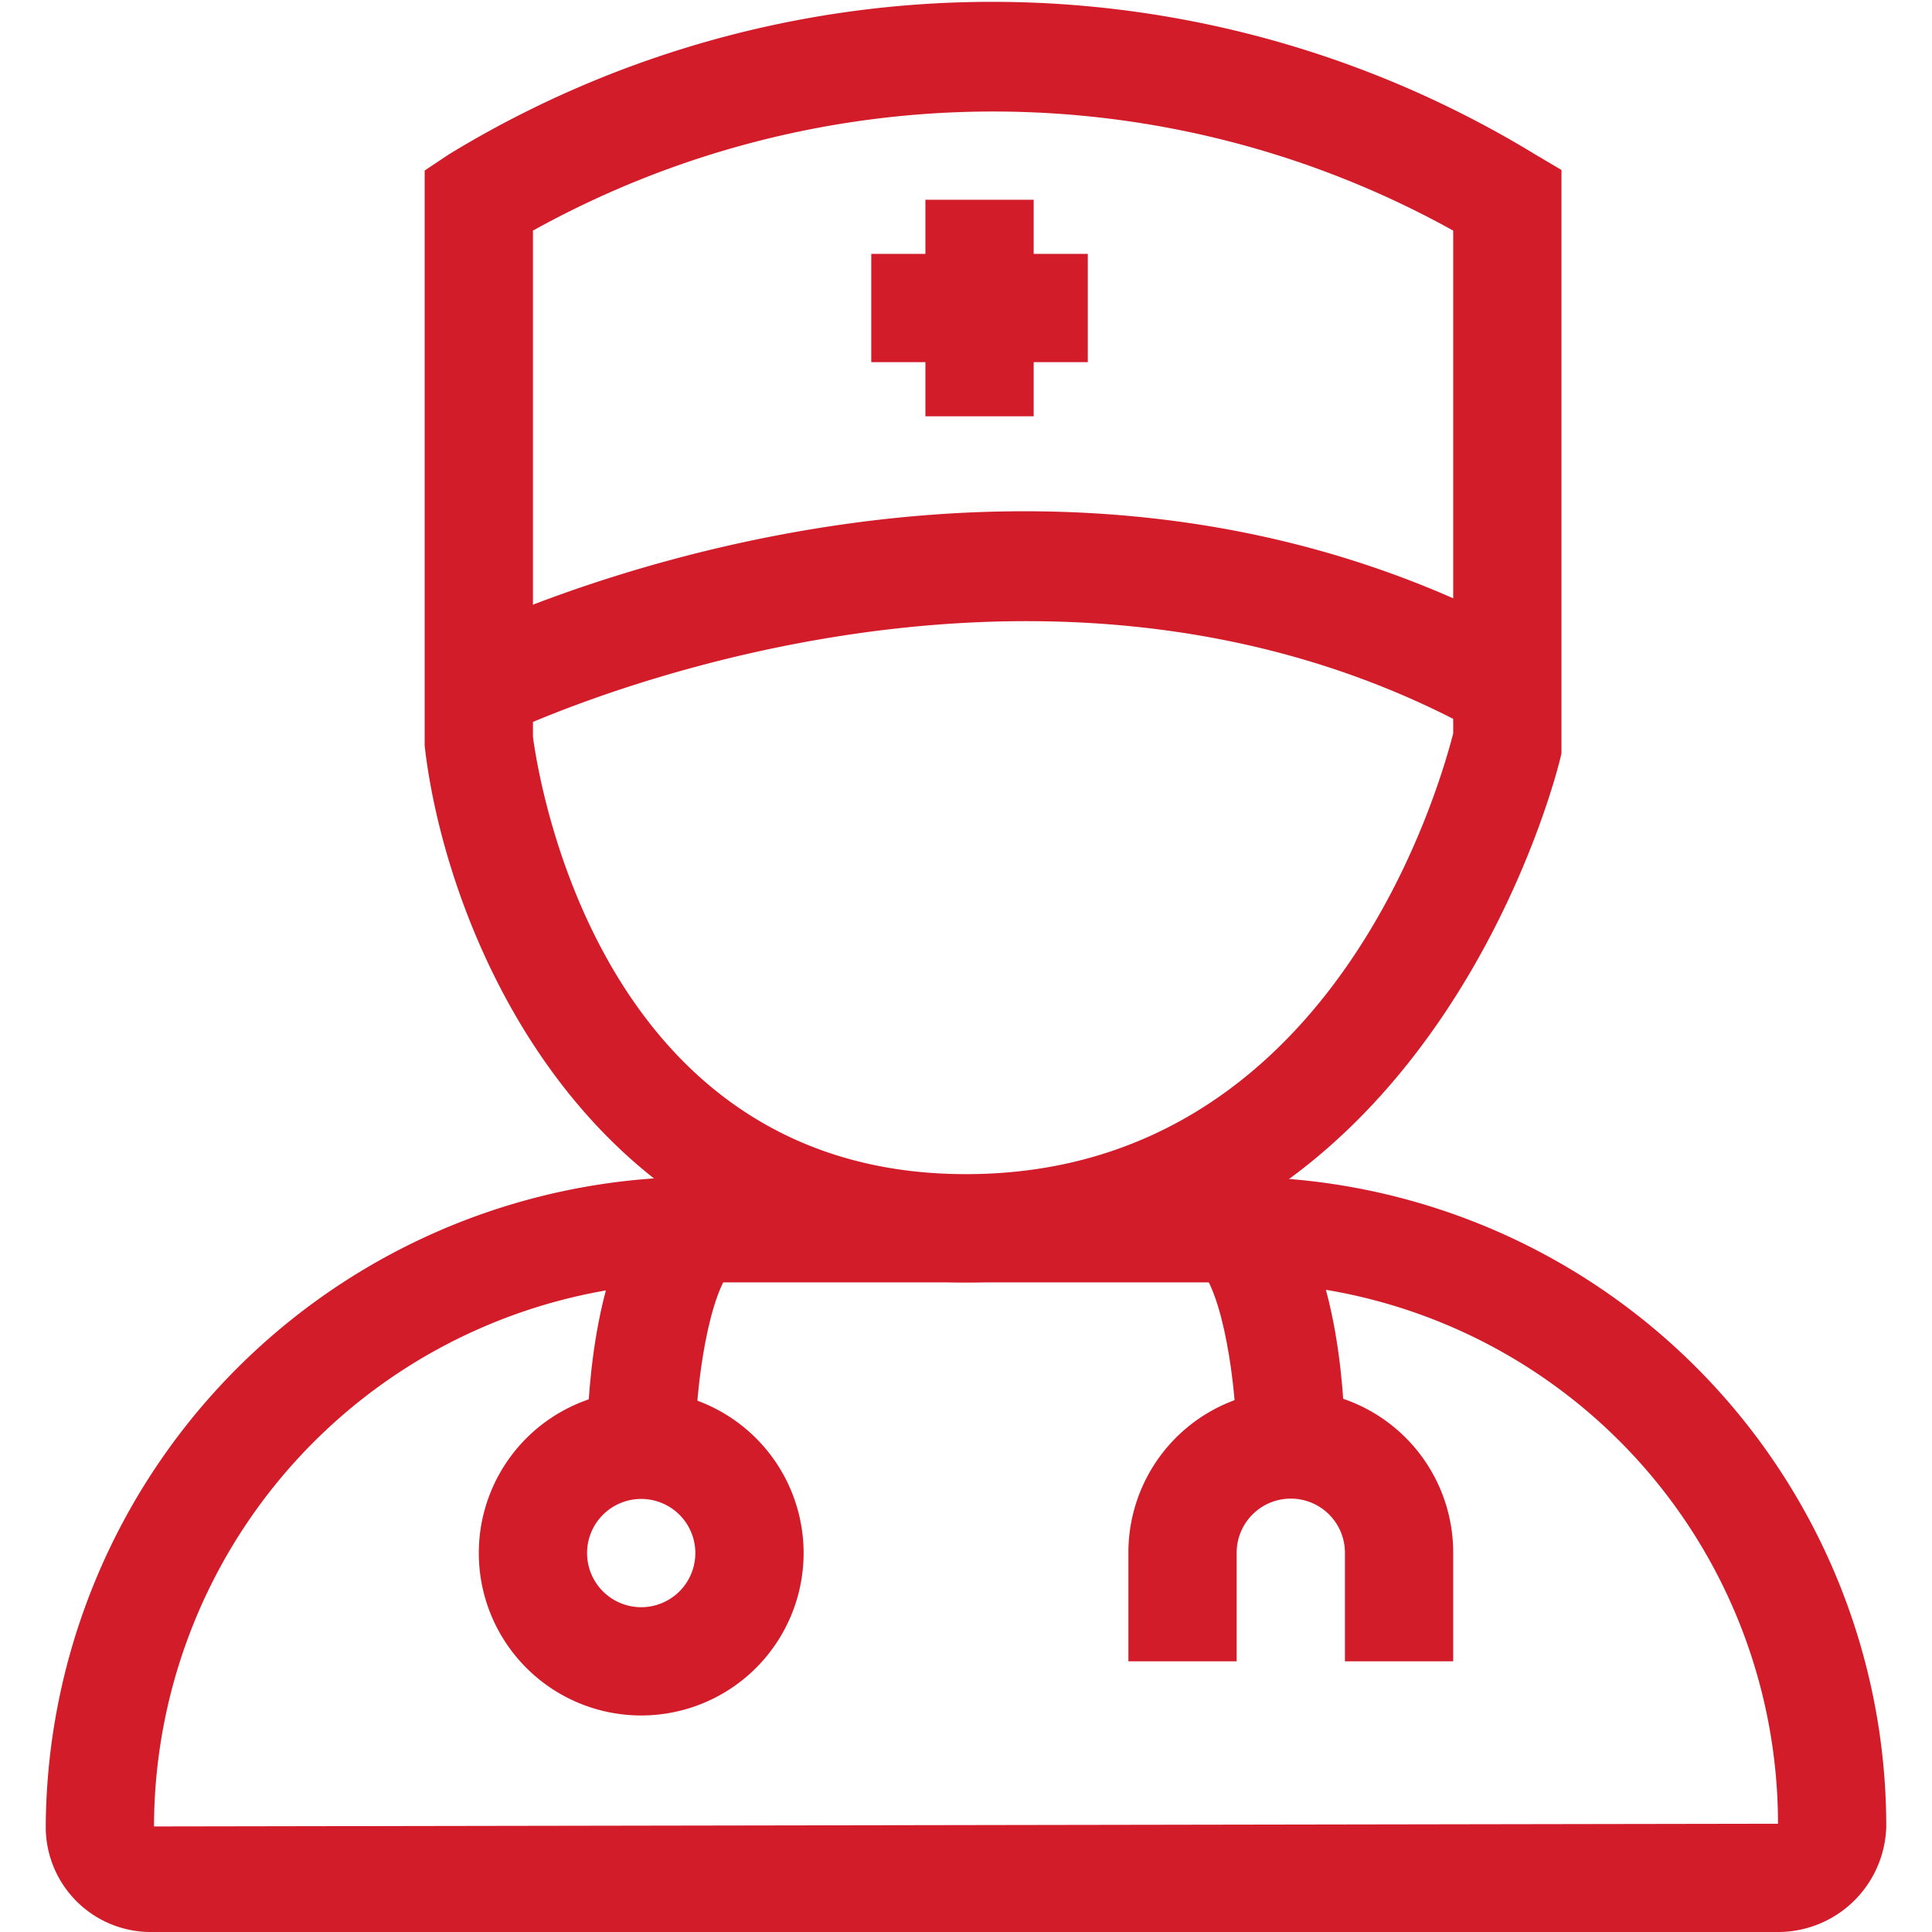 <?xml version="1.0" standalone="no"?><!DOCTYPE svg PUBLIC "-//W3C//DTD SVG 1.1//EN" "http://www.w3.org/Graphics/SVG/1.1/DTD/svg11.dtd"><svg t="1748257309616" class="icon" viewBox="0 0 1024 1024" version="1.1" xmlns="http://www.w3.org/2000/svg" p-id="39095" xmlns:xlink="http://www.w3.org/1999/xlink" width="200" height="200"><path d="M512 679.702c-200.841 0-275.725-185.921-286.915-284.333V90.378l12.911-8.607a552.885 552.885 0 0 1 575.552 0l14.059 8.321v309.008c0 2.582-65.99 280.603-315.607 280.603zM282.468 390.491c2.869 21.519 35.004 231.827 229.532 231.827s251.338-207.153 258.224-233.549V122.226a502.675 502.675 0 0 0-487.756 0z" fill="#d21c29" p-id="39096"></path><path d="M942.373 1024H79.906A55.662 55.662 0 0 1 24.245 968.052a346.307 346.307 0 0 1 346.02-344.298H655.458a344.298 344.298 0 0 1 344.298 344.298 57.383 57.383 0 0 1-57.383 55.948z m-572.109-344.298A288.924 288.924 0 0 0 81.628 968.052l860.745-1.435a286.915 286.915 0 0 0-286.915-286.915zM266.688 389.631l-25.822-51.358c12.337-6.025 303.556-148.335 572.109 0l-28.692 50.21c-240.722-133.416-515.013 0-517.595 1.148z" fill="#d21c29" p-id="39097"></path><path d="M339.851 909.234a86.075 86.075 0 1 1 86.075-86.075 86.075 86.075 0 0 1-86.075 86.075z m0-114.766a28.692 28.692 0 1 0 28.692 28.692 28.692 28.692 0 0 0-28.692-28.692zM770.224 880.542h-57.383v-57.383a28.692 28.692 0 1 0-57.383 0v57.383h-57.383v-57.383a86.075 86.075 0 1 1 172.149 0z" fill="#d21c29" p-id="39098"></path><path d="M655.458 765.776c0-31.274-7.173-81.484-20.371-94.395l40.742-40.168c35.291 34.717 37.012 118.209 37.012 134.563zM368.543 765.776h-57.383c0-16.354 1.721-99.846 37.012-135.137l40.742 40.742c-13.198 12.911-20.371 63.121-20.371 94.395z" fill="#d21c29" p-id="39099"></path><path d="M461.79 134.563h114.766v57.383h-114.766z" fill="#d21c29" p-id="39100"></path><path d="M547.865 105.872v114.766h-57.383v-114.766z" fill="#d21c29" p-id="39101"></path></svg>